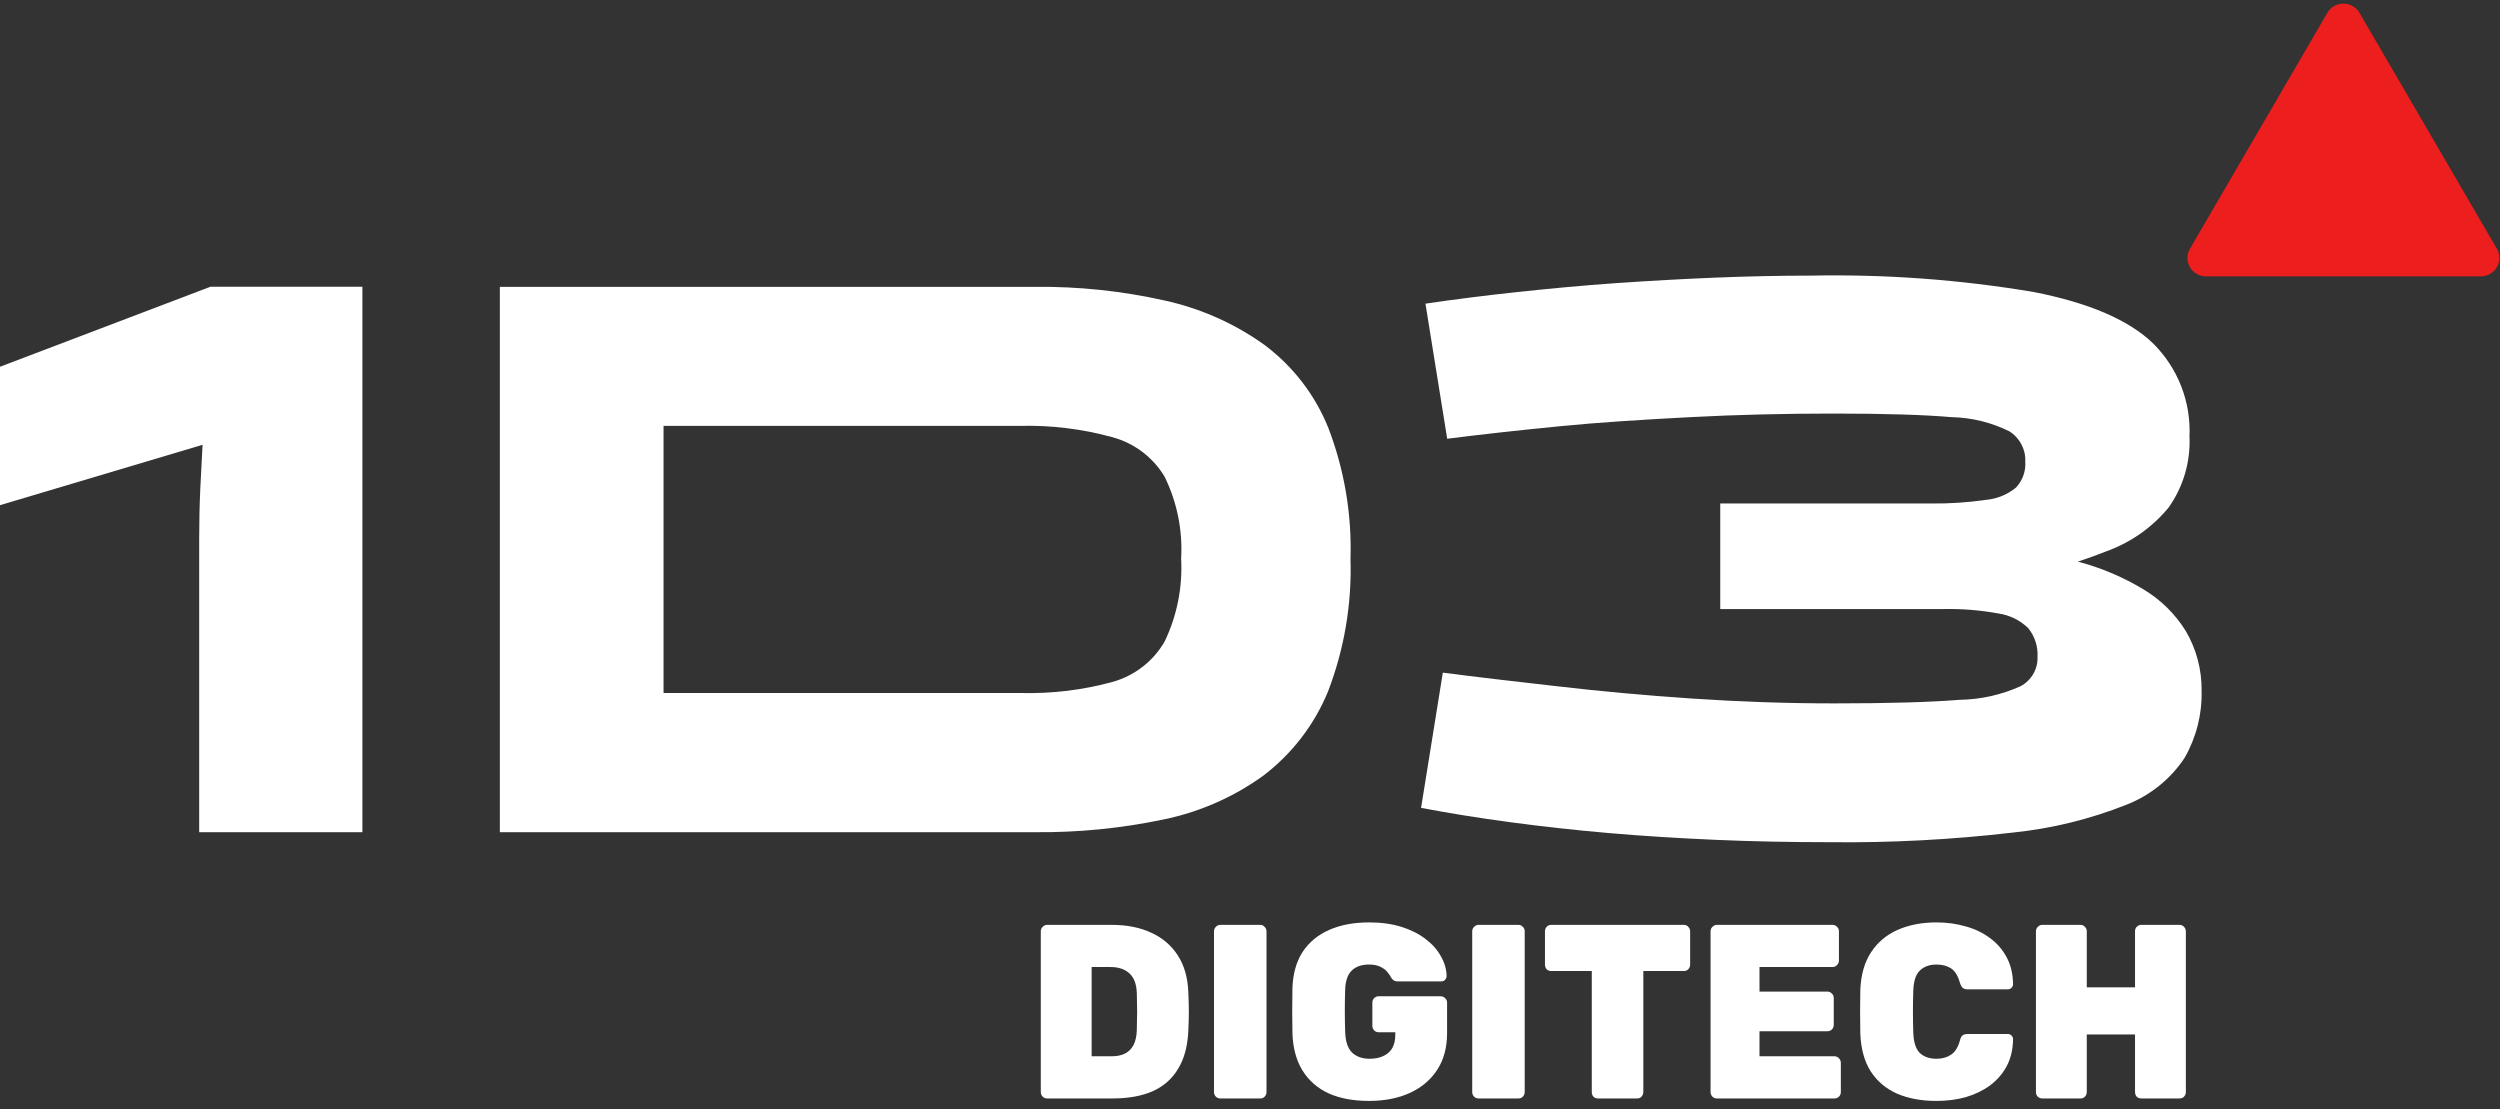 <?xml version="1.0" encoding="UTF-8"?> <svg xmlns="http://www.w3.org/2000/svg" width="160" height="71" viewBox="0 0 160 71" fill="none"><rect x="0" y="0" width="160" height="71" fill="#333333" stroke="none"/><g clip-path="url(#clip0_1111_29865)"><path fill-rule="evenodd" clip-rule="evenodd" d="M31.991 53.26H66.254C69.013 53.286 71.767 53.013 74.467 52.445C76.779 51.97 78.961 51.011 80.865 49.632C82.698 48.232 84.121 46.378 84.992 44.258C86.034 41.544 86.523 38.654 86.432 35.754C86.519 32.902 86.038 30.061 85.016 27.392C84.169 25.278 82.749 23.436 80.913 22.065C79 20.696 76.822 19.73 74.515 19.228C71.805 18.621 69.032 18.329 66.254 18.358H31.991V53.26ZM42.467 44.352V27.257H65.244C67.247 27.203 69.248 27.446 71.179 27.977C72.591 28.356 73.796 29.267 74.538 30.514C75.334 32.143 75.697 33.947 75.593 35.753C75.692 37.58 75.33 39.403 74.538 41.056C73.814 42.315 72.619 43.243 71.21 43.641C69.279 44.169 67.279 44.408 65.276 44.352H42.467Z" fill="white"></path><path d="M0 23.472V32.331L12.964 28.467C12.916 29.312 12.868 30.245 12.82 31.257C12.772 32.268 12.748 33.422 12.748 34.473V53.259H23.193V18.351H13.468L0 23.472Z" fill="white"></path><path d="M139.895 40.394C139.216 39.293 138.278 38.371 137.16 37.706C135.913 36.956 134.567 36.379 133.161 35.992C133.104 35.972 133.044 35.956 132.985 35.944C133.641 35.723 134.265 35.502 134.84 35.272C136.386 34.709 137.751 33.745 138.791 32.482C139.732 31.152 140.202 29.552 140.127 27.93C140.227 25.716 139.386 23.561 137.808 21.987C136.256 20.485 133.71 19.387 130.17 18.691C125.45 17.896 120.665 17.544 115.878 17.64C113.953 17.64 111.929 17.682 109.808 17.767C107.696 17.853 105.569 17.972 103.409 18.122C101.25 18.272 99.171 18.47 97.107 18.691C95.044 18.913 93.108 19.157 91.229 19.434L92.621 28.08C94.716 27.812 97.083 27.551 99.714 27.29C102.346 27.029 105.169 26.855 108.176 26.697C111.183 26.539 114.246 26.468 117.341 26.468C120.604 26.468 123.124 26.544 124.899 26.697C126.181 26.725 127.44 27.032 128.586 27.598C129.26 28.014 129.655 28.758 129.618 29.542C129.66 30.152 129.446 30.753 129.026 31.202C128.478 31.655 127.803 31.931 127.091 31.992C125.913 32.163 124.722 32.24 123.532 32.222H110.096V38.979H124.363C125.549 38.953 126.733 39.049 127.898 39.263C128.621 39.367 129.291 39.697 129.81 40.204C130.228 40.726 130.438 41.381 130.402 42.045C130.429 42.823 130.007 43.549 129.314 43.919C128.09 44.471 126.764 44.767 125.419 44.788C123.548 44.938 120.869 45.017 117.421 45.017C114.393 45.017 111.357 44.914 108.312 44.709C105.268 44.503 102.378 44.24 99.643 43.919C96.907 43.61 94.468 43.326 92.341 43.049L90.949 51.703C92.732 52.043 94.636 52.351 96.643 52.62C98.651 52.889 100.77 53.126 102.969 53.316C105.169 53.505 107.448 53.647 109.808 53.75C112.167 53.853 114.606 53.9 117.061 53.9C120.993 53.946 124.922 53.74 128.826 53.284C131.324 53.026 133.774 52.424 136.104 51.498C137.624 50.901 138.92 49.855 139.815 48.502C140.561 47.2 140.937 45.723 140.902 44.227C140.923 42.883 140.575 41.558 139.895 40.394Z" fill="white"></path><path d="M158.772 17.687H141.177C140.754 17.683 140.365 17.458 140.154 17.096C139.943 16.733 139.943 16.287 140.154 15.925L148.951 0.821C149.161 0.457 149.554 0.232 149.978 0.232C150.403 0.232 150.795 0.457 151.006 0.821L159.804 15.925C160.014 16.289 160.013 16.736 159.801 17.099C159.589 17.462 159.196 17.686 158.772 17.687Z" fill="#EC1E1E"></path><path d="M67.005 70.3C66.904 70.3 66.813 70.263 66.733 70.189C66.652 70.104 66.611 70.004 66.611 69.887V59.605C66.611 59.488 66.652 59.393 66.733 59.319C66.813 59.235 66.904 59.192 67.005 59.192H71.151C72.13 59.192 72.977 59.362 73.694 59.7C74.41 60.028 74.975 60.514 75.388 61.16C75.802 61.805 76.024 62.599 76.054 63.54C76.074 63.995 76.085 64.397 76.085 64.746C76.085 65.095 76.074 65.492 76.054 65.936C76.014 66.931 75.797 67.751 75.403 68.396C75.02 69.041 74.476 69.522 73.769 69.84C73.063 70.146 72.216 70.3 71.227 70.3H67.005ZM69.865 67.602H71.151C71.484 67.602 71.767 67.544 71.999 67.427C72.231 67.311 72.412 67.132 72.543 66.888C72.674 66.634 72.745 66.311 72.756 65.921C72.765 65.613 72.77 65.339 72.77 65.095C72.78 64.852 72.78 64.608 72.77 64.365C72.77 64.122 72.765 63.852 72.756 63.556C72.735 62.974 72.574 62.551 72.271 62.287C71.979 62.022 71.58 61.89 71.076 61.89H69.865V67.602Z" fill="white"></path><path d="M78.09 70.3C77.989 70.3 77.898 70.263 77.817 70.189C77.737 70.104 77.696 70.004 77.696 69.887V59.605C77.696 59.488 77.737 59.393 77.817 59.319C77.898 59.235 77.989 59.192 78.09 59.192H80.662C80.773 59.192 80.864 59.235 80.935 59.319C81.016 59.393 81.056 59.488 81.056 59.605V69.887C81.056 70.004 81.016 70.104 80.935 70.189C80.864 70.263 80.773 70.3 80.662 70.3H78.09Z" fill="white"></path><path d="M87.62 70.459C86.621 70.459 85.763 70.3 85.046 69.982C84.331 69.655 83.77 69.168 83.367 68.523C82.964 67.877 82.747 67.078 82.716 66.127C82.706 65.682 82.701 65.206 82.701 64.698C82.701 64.18 82.706 63.693 82.716 63.238C82.747 62.318 82.964 61.546 83.367 60.922C83.781 60.298 84.351 59.827 85.077 59.51C85.803 59.192 86.65 59.034 87.62 59.034C88.396 59.034 89.087 59.129 89.692 59.319C90.298 59.51 90.812 59.769 91.236 60.097C91.67 60.425 91.998 60.795 92.219 61.207C92.452 61.61 92.573 62.027 92.583 62.461C92.583 62.556 92.547 62.641 92.477 62.715C92.416 62.778 92.341 62.81 92.25 62.81H89.465C89.364 62.81 89.284 62.794 89.223 62.763C89.163 62.72 89.107 62.667 89.057 62.604C89.007 62.498 88.925 62.377 88.814 62.239C88.714 62.101 88.568 61.985 88.376 61.89C88.184 61.784 87.932 61.731 87.62 61.731C87.145 61.731 86.777 61.858 86.515 62.112C86.252 62.366 86.111 62.768 86.091 63.318C86.061 64.207 86.061 65.116 86.091 66.047C86.111 66.65 86.257 67.089 86.53 67.364C86.812 67.629 87.191 67.761 87.665 67.761C87.977 67.761 88.255 67.708 88.497 67.602C88.749 67.497 88.946 67.332 89.087 67.11C89.228 66.877 89.299 66.582 89.299 66.222V66.063H88.225C88.114 66.063 88.018 66.021 87.937 65.936C87.866 65.851 87.831 65.756 87.831 65.65V64.175C87.831 64.058 87.866 63.963 87.937 63.889C88.018 63.804 88.114 63.762 88.225 63.762H92.204C92.315 63.762 92.411 63.804 92.492 63.889C92.573 63.963 92.613 64.058 92.613 64.175V66.111C92.613 67.042 92.401 67.83 91.977 68.475C91.554 69.12 90.969 69.612 90.222 69.951C89.475 70.289 88.608 70.459 87.62 70.459Z" fill="white"></path><path d="M94.615 70.3C94.515 70.3 94.423 70.263 94.343 70.189C94.262 70.104 94.222 70.004 94.222 69.887V59.605C94.222 59.488 94.262 59.393 94.343 59.319C94.423 59.235 94.515 59.192 94.615 59.192H97.188C97.299 59.192 97.39 59.235 97.46 59.319C97.541 59.393 97.581 59.488 97.581 59.605V69.887C97.581 70.004 97.541 70.104 97.46 70.189C97.39 70.263 97.299 70.3 97.188 70.3H94.615Z" fill="white"></path><path d="M102.268 70.3C102.157 70.3 102.061 70.263 101.98 70.189C101.909 70.104 101.874 70.004 101.874 69.887V62.144H99.272C99.161 62.144 99.064 62.107 98.984 62.033C98.913 61.948 98.878 61.848 98.878 61.731V59.605C98.878 59.488 98.913 59.393 98.984 59.319C99.064 59.235 99.161 59.192 99.272 59.192H107.776C107.887 59.192 107.978 59.235 108.048 59.319C108.129 59.393 108.169 59.488 108.169 59.605V61.731C108.169 61.848 108.129 61.948 108.048 62.033C107.978 62.107 107.887 62.144 107.776 62.144H105.173V69.887C105.173 70.004 105.133 70.104 105.052 70.189C104.982 70.263 104.891 70.3 104.78 70.3H102.268Z" fill="white"></path><path d="M109.869 70.3C109.769 70.3 109.678 70.263 109.597 70.189C109.516 70.104 109.476 70.004 109.476 69.887V59.605C109.476 59.488 109.516 59.393 109.597 59.319C109.678 59.235 109.769 59.192 109.869 59.192H117.284C117.395 59.192 117.491 59.235 117.572 59.319C117.652 59.393 117.692 59.488 117.692 59.605V61.477C117.692 61.583 117.652 61.678 117.572 61.763C117.491 61.848 117.395 61.89 117.284 61.89H112.608V63.461H116.951C117.062 63.461 117.158 63.503 117.239 63.588C117.32 63.662 117.36 63.757 117.36 63.873V65.587C117.36 65.704 117.32 65.804 117.239 65.889C117.158 65.962 117.062 66 116.951 66H112.608V67.602H117.405C117.516 67.602 117.612 67.644 117.692 67.729C117.774 67.814 117.814 67.914 117.814 68.031V69.887C117.814 70.004 117.774 70.104 117.692 70.189C117.612 70.263 117.516 70.3 117.405 70.3H109.869Z" fill="white"></path><path d="M123.934 70.459C122.975 70.459 122.138 70.305 121.422 69.998C120.705 69.681 120.141 69.205 119.726 68.57C119.323 67.936 119.101 67.132 119.061 66.159C119.051 65.724 119.046 65.259 119.046 64.762C119.046 64.265 119.051 63.788 119.061 63.334C119.101 62.382 119.328 61.589 119.742 60.954C120.165 60.308 120.735 59.827 121.452 59.51C122.178 59.192 123.005 59.034 123.934 59.034C124.599 59.034 125.22 59.118 125.795 59.288C126.38 59.446 126.899 59.695 127.353 60.034C127.808 60.361 128.165 60.774 128.428 61.271C128.69 61.757 128.826 62.329 128.836 62.985C128.836 63.08 128.801 63.159 128.73 63.222C128.67 63.286 128.594 63.318 128.503 63.318H125.946C125.795 63.318 125.684 63.286 125.613 63.222C125.543 63.159 125.482 63.048 125.432 62.889C125.301 62.434 125.109 62.128 124.857 61.969C124.604 61.811 124.297 61.731 123.934 61.731C123.49 61.731 123.137 61.858 122.874 62.112C122.612 62.355 122.471 62.789 122.45 63.413C122.421 64.281 122.421 65.169 122.45 66.079C122.471 66.703 122.612 67.142 122.874 67.396C123.137 67.639 123.49 67.761 123.934 67.761C124.297 67.761 124.604 67.676 124.857 67.507C125.119 67.338 125.311 67.036 125.432 66.603C125.472 66.433 125.528 66.322 125.598 66.27C125.679 66.206 125.795 66.174 125.946 66.174H128.503C128.594 66.174 128.67 66.206 128.73 66.27C128.801 66.333 128.836 66.412 128.836 66.508C128.826 67.163 128.69 67.74 128.428 68.237C128.165 68.724 127.808 69.136 127.353 69.474C126.899 69.802 126.38 70.051 125.795 70.221C125.22 70.379 124.599 70.459 123.934 70.459Z" fill="white"></path><path d="M130.695 70.3C130.594 70.3 130.503 70.263 130.422 70.189C130.341 70.115 130.301 70.014 130.301 69.887V59.605C130.301 59.488 130.341 59.393 130.422 59.319C130.503 59.235 130.594 59.192 130.695 59.192H133.161C133.272 59.192 133.363 59.235 133.433 59.319C133.514 59.393 133.554 59.488 133.554 59.605V63.191H136.642V59.605C136.642 59.488 136.677 59.393 136.748 59.319C136.828 59.235 136.924 59.192 137.035 59.192H139.501C139.612 59.192 139.704 59.235 139.774 59.319C139.855 59.393 139.895 59.488 139.895 59.605V69.887C139.895 70.004 139.855 70.104 139.774 70.189C139.704 70.263 139.612 70.3 139.501 70.3H137.035C136.924 70.3 136.828 70.263 136.748 70.189C136.677 70.104 136.642 70.004 136.642 69.887V66.206H133.554V69.887C133.554 70.004 133.514 70.104 133.433 70.189C133.363 70.263 133.272 70.3 133.161 70.3H130.695Z" fill="white"></path></g><defs><clipPath id="clip0_1111_29865"><rect width="160" height="70.89" fill="white"></rect></clipPath></defs></svg> 